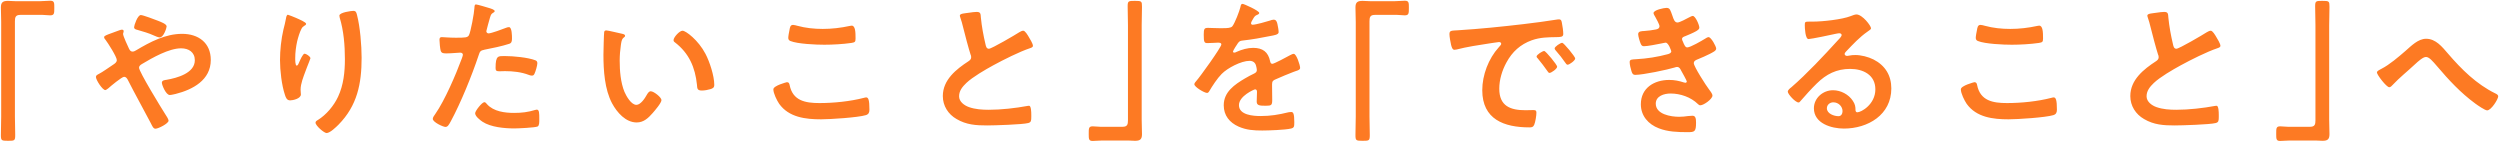 <svg width="1039" height="59" viewBox="0 0 1039 59" fill="none" xmlns="http://www.w3.org/2000/svg">
<path d="M6.26 0.486H16.862C18.288 0.486 19.652 0.3 20.892 0.3C22.628 0.3 22.566 1.23 22.566 3.276C22.566 5.57 22.566 6.376 20.83 6.376C19.776 6.376 18.722 6.19 17.73 6.19H8.43C6.446 6.19 6.198 7.182 6.198 8.918V48.412C6.198 50.954 6.322 53.558 6.322 56.1C6.322 58.456 6.074 58.518 3.346 58.518C0.556 58.518 0.37 58.394 0.37 56.038C0.37 53.496 0.494 50.954 0.494 48.412V9.166C0.494 7.12 0.37 5.136 0.37 3.09C0.37 0.92 1.238 0.362 3.346 0.362C4.276 0.362 5.268 0.486 6.26 0.486ZM58.526 6.252C59.456 6.252 64.478 8.174 65.594 8.608C66.834 9.104 69.252 9.972 69.252 10.964C69.252 11.584 68.012 15.552 66.4 15.552C65.78 15.552 64.602 15.056 63.796 14.684C61.936 13.816 59.394 13.072 57.224 12.452C56.542 12.266 55.736 12.142 55.736 11.274C55.736 10.592 57.162 6.252 58.526 6.252ZM43.77 37.438C42.592 37.438 39.864 33.222 39.864 31.982C39.864 31.3 40.484 31.052 41.166 30.68C42.53 29.998 45.506 27.89 46.994 26.898C47.676 26.464 48.544 25.906 48.544 24.976C48.544 23.612 44.886 17.908 43.894 16.606C43.584 16.296 43.274 15.862 43.274 15.428C43.274 14.87 44.39 14.498 46.25 13.816C46.932 13.568 47.738 13.258 48.606 12.948C49.102 12.762 50.218 12.328 50.652 12.328C51.086 12.328 51.396 12.514 51.396 12.948C51.396 13.134 51.334 13.444 51.272 13.63C51.21 13.754 51.148 13.94 51.148 14.126C51.148 14.932 53.132 19.272 53.628 20.264C54 20.946 54.31 21.442 55.116 21.442C55.674 21.442 56.17 21.132 56.604 20.884C62.432 17.412 68.756 14.064 75.7 14.064C82.458 14.064 87.604 17.784 87.604 24.914C87.604 33.284 80.102 37.252 72.972 39.05C72.352 39.174 71.174 39.484 70.554 39.484C68.942 39.484 67.268 35.268 67.268 34.4C67.268 33.346 68.446 33.284 69.252 33.16C73.53 32.416 80.97 30.432 80.97 25.038C80.97 21.69 78.428 20.078 75.266 20.078C70.244 20.078 63.362 23.984 59.022 26.588C58.402 26.96 57.782 27.394 57.782 28.138C57.782 29.812 67.144 45.064 68.694 47.482C69.066 48.04 70.058 49.528 70.058 50.148C70.058 51.326 65.78 53.496 64.602 53.496C63.734 53.496 63.3 52.442 62.68 51.202C59.518 45.126 56.17 39.236 53.07 33.098C52.76 32.54 52.326 31.92 51.582 31.92C50.652 31.92 45.878 35.888 44.948 36.756C44.638 36.942 44.08 37.438 43.77 37.438ZM141.048 6.5C141.048 5.136 146.132 4.516 146.814 4.516C147.992 4.516 148.116 5.26 148.364 6.19C149.666 11.15 150.286 18.9 150.286 24.046C150.286 34.772 148.488 43.886 140.676 51.822C139.684 52.814 137.142 55.294 135.716 55.294C134.724 55.294 131.128 52.256 131.128 50.954C131.128 50.458 131.686 50.086 132.058 49.9C135.592 47.73 138.754 43.948 140.49 40.228C142.784 35.33 143.342 29.874 143.342 24.604C143.342 18.9 142.846 12.762 141.172 7.306C141.11 7.058 141.048 6.748 141.048 6.5ZM123.006 7.43C124.37 8.05 127.222 9.228 127.222 9.91C127.222 10.282 126.788 10.592 126.478 10.716C125.858 11.15 125.672 11.274 125.3 11.956C124.556 13.32 123.874 15.614 123.502 17.164C123.006 19.396 122.696 21.814 122.696 24.108C122.696 24.604 122.634 27.27 123.316 27.27C123.812 27.27 124.184 26.278 124.432 25.658C124.742 24.976 125.858 22.31 126.602 22.31C127.16 22.31 129.02 23.426 129.02 24.232C129.02 24.418 128.09 26.588 127.532 28.076L126.974 29.564C126.106 31.92 124.928 34.772 124.928 37.252C124.928 38.12 125.052 38.802 125.052 39.236C125.052 40.972 121.766 41.716 120.588 41.716C119.224 41.716 118.79 40.6 118.418 39.422C117.054 35.392 116.372 29.254 116.372 24.976C116.372 20.884 116.868 16.234 117.798 12.266C118.17 10.716 118.604 9.228 118.852 7.678C118.914 7.244 119.1 6.128 119.658 6.128C119.844 6.128 122.572 7.244 123.006 7.43ZM201.312 42.46C201.746 42.46 202.18 43.018 202.428 43.328C205.156 46.366 209.868 46.924 213.65 46.924C216.874 46.924 219.416 46.614 222.454 45.684C222.64 45.622 222.888 45.56 223.074 45.56C224.128 45.56 224.128 46.986 224.128 49.466C224.128 50.706 224.19 52.132 223.446 52.566C222.33 53.062 215.324 53.372 213.774 53.372C209.682 53.372 203.978 52.876 200.506 50.582C199.514 49.9 197.468 48.35 197.468 47.048C197.468 46.118 200.32 42.46 201.312 42.46ZM205.962 28.262C205.962 22.93 207.078 23.302 209.992 23.302C213.278 23.302 219.354 23.86 222.454 25.038C223.012 25.224 223.322 25.596 223.322 26.278C223.322 27.208 222.578 29.75 222.144 30.618C221.896 31.176 221.648 31.424 221.028 31.424C220.594 31.424 220.16 31.3 219.726 31.114C216.626 29.936 213.216 29.564 209.868 29.564C209.062 29.564 208.318 29.626 207.512 29.626C206.272 29.626 205.962 29.316 205.962 28.262ZM197.84 1.85C198.398 1.85 202.49 3.09 203.296 3.338C203.854 3.524 205.59 3.958 205.59 4.64C205.59 4.95 205.218 5.136 205.032 5.26C204.102 5.818 204.04 6.066 203.606 7.43C203.42 8.112 202.118 12.638 202.118 12.948C202.118 13.506 202.552 13.878 203.048 13.878C204.164 13.878 209 12.08 210.24 11.584C210.674 11.398 211.108 11.274 211.542 11.274C212.782 11.274 212.782 15.056 212.782 15.986C212.782 17.04 212.658 17.908 211.604 18.218C208.566 19.21 204.598 20.016 201.436 20.636C199.638 21.008 199.452 21.318 198.894 23.054C196.104 31.424 191.516 42.708 187.362 50.396C186.556 51.884 186.06 52.752 185.13 52.752C184.138 52.752 179.86 50.768 179.86 49.404C179.86 48.784 180.542 47.854 180.914 47.358C184.82 41.778 189.47 30.99 191.888 24.418C192.012 24.046 192.384 23.116 192.384 22.806C192.384 22.186 191.888 21.876 191.268 21.876C190.4 21.876 187.672 22.186 185.75 22.186C184.51 22.186 183.518 22.248 183.146 21.07C182.898 20.264 182.65 17.474 182.65 16.544C182.65 15.862 182.836 15.428 183.58 15.428C184.138 15.428 186.742 15.676 189.408 15.676C193.376 15.676 194.306 15.614 194.864 14.684C195.608 13.444 197.096 5.198 197.158 3.4C197.22 2.47 197.22 1.85 197.84 1.85ZM279.928 16.668C279.928 15.49 282.408 12.762 283.648 12.762C285.012 12.762 290.22 16.668 293.196 22.372C294.932 25.658 296.854 31.548 296.854 35.268C296.854 36.446 296.234 36.756 295.18 37.066C294.188 37.376 292.762 37.624 291.708 37.624C289.724 37.624 289.786 36.756 289.662 35.268C288.918 28.014 286.376 22.124 280.486 17.598C280.114 17.35 279.928 17.102 279.928 16.668ZM251.966 12.638C252.772 12.638 257.36 13.816 258.414 14.002C258.91 14.126 259.778 14.25 259.778 14.87C259.778 15.242 259.53 15.366 259.158 15.676C258.29 16.358 258.228 17.598 258.042 18.652C257.732 20.822 257.546 22.992 257.546 25.224C257.546 29.378 257.918 34.276 259.53 38.182C260.274 39.918 262.32 43.576 264.49 43.576C266.226 43.576 268.024 40.848 268.768 39.484C269.14 38.864 269.636 37.934 270.442 37.934C271.744 37.934 274.906 40.476 274.906 41.592C274.906 42.77 272.116 45.994 271.248 46.986C269.45 49.032 267.528 50.892 264.614 50.892C260.026 50.892 256.43 46.738 254.384 42.956C251.284 37.128 250.788 29.316 250.788 22.744C250.788 21.752 250.974 13.878 251.098 13.32C251.16 12.824 251.532 12.638 251.966 12.638ZM321.406 37.128C321.406 35.578 326.986 34.152 327.048 34.152C327.854 34.152 328.04 34.71 328.164 35.33C329.466 41.902 334.736 42.832 340.564 42.832C346.516 42.832 353.274 42.15 359.04 40.662C359.288 40.6 359.722 40.476 359.97 40.476C360.9 40.476 361.334 41.53 361.334 45.56C361.334 46.738 361.024 47.482 359.846 47.854C356.56 48.846 344.966 49.59 341.246 49.59C334.798 49.59 327.854 48.784 323.824 43.142C322.894 41.778 321.406 38.802 321.406 37.128ZM327.606 15.738C327.606 14.994 327.916 13.382 328.102 12.514C328.288 11.46 328.412 10.344 329.59 10.344C330.086 10.344 330.892 10.592 331.388 10.716C334.798 11.646 338.332 12.018 341.928 12.018C345.71 12.018 349.43 11.584 353.15 10.778C353.336 10.716 353.708 10.654 353.956 10.654C355.506 10.654 355.568 13.444 355.568 15.986C355.568 17.474 355.258 17.598 353.832 17.846C350.422 18.342 346.082 18.59 342.61 18.59C339.2 18.59 331.512 18.28 328.474 17.04C327.916 16.792 327.606 16.42 327.606 15.738ZM398.906 6.5C398.906 5.57 400.952 5.57 402.936 5.26C403.866 5.136 404.92 4.95 405.912 4.95C407.648 4.95 407.524 5.88 407.648 7.306C408.02 11.026 408.702 14.746 409.57 18.404C409.756 19.21 409.942 20.264 410.996 20.264C412.112 20.264 422.032 14.436 423.644 13.382C424.14 13.134 424.698 12.762 425.256 12.762C426.062 12.762 427.116 14.622 427.488 15.242C427.984 16.048 429.286 18.156 429.286 19.024C429.286 19.644 428.604 19.83 428.108 20.016C423.644 21.504 417.01 24.852 412.794 27.146C409.508 28.944 404.238 31.982 401.634 34.462C400.022 36.012 398.596 37.686 398.596 40.042C398.596 42.274 400.766 43.824 402.688 44.506C405.292 45.436 408.206 45.622 410.934 45.622C416.142 45.622 422.094 44.94 427.116 44.01C427.302 43.948 427.488 43.948 427.674 43.948C428.542 43.948 428.604 46.49 428.604 47.792V48.536C428.604 50.148 428.542 50.83 427.302 51.14C424.946 51.76 413.228 52.132 410.252 52.132C405.664 52.132 401.634 51.884 397.542 49.466C394.07 47.482 391.838 44.01 391.838 39.918C391.838 33.16 397.418 28.758 402.564 25.41C403.184 24.976 403.618 24.542 403.618 23.798C403.618 23.302 403.556 23.054 403.37 22.682C402.626 20.45 400.89 13.878 400.27 11.336C399.898 9.91 399.588 8.546 399.092 7.244C399.03 6.996 398.906 6.748 398.906 6.5ZM468.78 58.394H458.178C456.69 58.394 455.326 58.58 454.086 58.58C452.474 58.58 452.474 57.712 452.474 55.728C452.474 53.372 452.412 52.504 454.148 52.504C455.202 52.504 456.256 52.69 457.31 52.69H466.548C468.532 52.69 468.78 51.698 468.78 49.962V10.468C468.78 7.864 468.656 5.26 468.656 2.656C468.656 0.424 468.966 0.362 471.632 0.362C474.484 0.362 474.608 0.486 474.608 2.842C474.608 5.384 474.484 7.926 474.484 10.468V49.714C474.484 51.76 474.608 53.744 474.608 55.79C474.608 57.96 473.74 58.518 471.694 58.518C470.702 58.518 469.71 58.394 468.78 58.394ZM516.396 1.602C516.954 1.602 523.34 4.454 523.34 5.384C523.34 5.756 522.906 6.004 522.596 6.128C521.604 6.5 521.356 6.81 520.55 8.236C520.364 8.546 519.93 9.29 519.93 9.662C519.93 10.096 520.24 10.282 520.612 10.282C521.852 10.282 526.502 8.98 527.804 8.546C528.238 8.36 528.92 8.174 529.354 8.174C530.408 8.174 530.718 9.166 530.904 10.034C531.09 10.84 531.4 12.514 531.4 13.382C531.4 14.436 529.416 14.684 528.114 14.932C524.208 15.738 520.302 16.42 516.396 16.854C515.404 16.978 515.156 17.102 514.536 17.846C514.164 18.342 512.428 21.008 512.428 21.442C512.428 21.69 512.676 21.876 512.924 21.876C513.296 21.876 513.73 21.69 514.04 21.504C516.148 20.574 518.504 19.892 520.798 19.892C524.766 19.892 527.06 21.566 527.866 25.472C527.99 26.03 528.176 26.526 528.796 26.526C529.54 26.526 535.058 23.55 536.05 22.992C536.484 22.806 537.166 22.372 537.662 22.372C538.84 22.372 540.328 27.146 540.328 28.2C540.328 28.944 539.646 29.192 538.468 29.564C538.22 29.688 537.91 29.75 537.6 29.874C535.12 30.804 532.702 31.858 530.284 32.912C529.168 33.346 528.672 33.718 528.672 34.958V35.764C528.672 37.686 528.734 39.546 528.734 41.468C528.734 43.7 528.424 43.948 526.068 43.948C523.402 43.948 522.286 43.824 522.286 42.212C522.286 40.848 522.41 39.484 522.41 38.182C522.41 37.624 522.224 37.128 521.604 37.128C521.294 37.128 514.908 39.856 514.908 43.7C514.908 47.854 520.922 48.226 523.898 48.226C528.052 48.226 531.4 47.668 535.43 46.676C535.802 46.614 536.236 46.552 536.67 46.552C537.476 46.552 537.91 47.234 537.91 50.768C537.91 52.628 537.848 53.124 536.484 53.434C534.128 53.992 527.246 54.24 524.58 54.24C521.046 54.24 518.07 54.054 514.784 52.628C511.002 50.954 508.584 47.978 508.584 43.762C508.584 38.182 513.11 35.144 517.388 32.602C518.628 31.858 519.93 31.176 521.232 30.556C521.852 30.246 522.348 29.874 522.348 29.13C522.348 28.696 522.162 27.828 522.038 27.394C521.728 26.03 520.736 25.286 519.31 25.286C515.838 25.286 510.134 28.262 507.716 30.742C505.918 32.54 503.81 35.764 502.508 37.996C502.322 38.306 502.074 38.616 501.64 38.616C500.524 38.616 496.37 36.136 496.37 35.02C496.37 34.524 496.866 34.028 497.176 33.656C498.602 32.106 507.592 19.644 507.592 18.466C507.592 17.908 507.096 17.722 506.228 17.722C505.236 17.722 503.81 17.908 501.888 17.908C500.524 17.908 500.276 17.598 500.276 14.436C500.276 11.956 500.524 11.584 502.074 11.584C503.128 11.584 504.74 11.708 506.538 11.708H508.336C509.948 11.708 511.622 11.646 512.18 10.902C513.234 9.538 515.094 4.702 515.528 2.904C515.652 2.222 515.776 1.602 516.396 1.602ZM569.22 0.486H579.822C581.248 0.486 582.612 0.3 583.852 0.3C585.588 0.3 585.526 1.23 585.526 3.276C585.526 5.57 585.526 6.376 583.79 6.376C582.736 6.376 581.682 6.19 580.69 6.19H571.39C569.406 6.19 569.158 7.182 569.158 8.918V48.412C569.158 50.954 569.282 53.558 569.282 56.1C569.282 58.456 569.034 58.518 566.306 58.518C563.516 58.518 563.33 58.394 563.33 56.038C563.33 53.496 563.454 50.954 563.454 48.412V9.166C563.454 7.12 563.33 5.136 563.33 3.09C563.33 0.92 564.198 0.362 566.306 0.362C567.236 0.362 568.228 0.486 569.22 0.486ZM602.39 14.188C602.39 12.576 603.258 12.762 605.986 12.576C615.038 12.018 624.09 11.088 633.08 10.034C637.792 9.476 642.504 8.856 647.154 8.112C647.402 8.05 647.712 8.05 647.96 8.05C648.89 8.05 649.014 8.856 649.138 9.6C649.386 10.654 649.696 13.072 649.696 14.126C649.696 15.49 648.394 15.366 646.906 15.428C643.31 15.49 640.148 15.49 636.614 16.73C631.84 18.466 628.492 21.504 626.074 25.968C624.276 29.254 623.098 33.098 623.098 36.88C623.098 44.072 627.686 45.808 634.01 45.808C635.064 45.808 636.428 45.746 637.11 45.746C638.04 45.746 638.536 45.808 638.536 46.8C638.536 48.04 638.102 50.768 637.606 51.884C637.172 52.814 636.676 52.938 635.622 52.938C625.082 52.938 616.03 49.59 616.03 37.5C616.03 31.176 618.634 24.356 622.85 19.706C623.532 18.962 623.904 18.528 623.904 18.218C623.904 17.66 623.408 17.474 622.974 17.474C622.54 17.474 619.688 17.97 619.068 18.032C614.914 18.652 609.334 19.52 605.366 20.574C605.056 20.636 604.746 20.698 604.436 20.698C603.568 20.698 603.258 19.334 603.072 18.652C602.824 17.598 602.39 15.242 602.39 14.188ZM649.262 17.784C649.882 17.784 654.656 23.55 654.656 24.294C654.656 25.162 652.238 26.898 651.494 26.898C651.06 26.898 650.812 26.402 650.564 26.092C649.572 24.604 647.774 22.31 646.534 20.946C646.348 20.76 646.1 20.388 646.1 20.14C646.1 19.396 648.518 17.784 649.262 17.784ZM641.76 21.194C642.442 21.194 647.154 26.96 647.154 27.704C647.154 28.634 644.674 30.308 643.992 30.308C643.558 30.308 643.372 29.874 643.124 29.564C641.884 27.766 640.52 26.03 639.156 24.356C638.97 24.17 638.598 23.798 638.598 23.488C638.598 22.744 641.078 21.194 641.76 21.194ZM692.6 3.276C694.088 3.276 694.212 4.268 695.08 6.624C695.576 8.05 695.948 9.352 697.188 9.352C698.056 9.352 701.032 7.74 701.962 7.244C702.396 7.058 703.078 6.624 703.512 6.624C704.628 6.624 706.24 10.406 706.24 11.46C706.24 12.204 705.496 12.576 704.938 12.948C703.512 13.754 701.962 14.374 700.474 14.994C699.854 15.242 699.048 15.428 699.048 16.234C699.048 16.544 699.234 16.916 699.358 17.164C700.04 18.9 700.474 19.706 701.218 19.706C702.52 19.706 707.294 16.916 708.596 16.11C708.968 15.862 709.65 15.428 710.084 15.428C711.138 15.428 713.246 19.272 713.246 20.202C713.246 21.132 711.882 21.69 710.642 22.372C709.03 23.178 707.356 23.922 705.682 24.604C704.938 24.914 703.946 25.224 703.946 26.278C703.946 27.642 709.092 35.64 710.208 37.066C710.704 37.748 711.696 38.926 711.696 39.732C711.696 41.158 708.038 43.762 706.674 43.762C706.24 43.762 705.992 43.576 705.682 43.266C702.706 40.352 698.366 38.864 694.274 38.864C691.67 38.864 688.136 39.856 688.136 43.08C688.136 47.544 694.46 48.536 697.808 48.536C699.11 48.536 700.288 48.412 701.59 48.226C702.086 48.164 702.83 48.102 703.388 48.102C704.628 48.102 704.876 49.156 704.876 50.954C704.876 54.798 704.256 54.922 701.342 54.922C697.312 54.922 693.158 54.798 689.376 53.31C685.036 51.636 681.936 48.164 681.936 43.328C681.936 36.57 687.454 33.222 693.716 33.222C695.948 33.222 697.746 33.594 699.854 34.276C700.04 34.338 700.288 34.4 700.474 34.4C700.784 34.4 701.032 34.152 701.032 33.842C701.032 33.532 699.048 29.936 698.676 29.316C698.304 28.572 697.932 27.828 697.002 27.828C696.63 27.828 696.444 27.89 696.134 28.014C692.91 29.006 682.804 31.114 679.642 31.114C678.588 31.114 678.34 30.494 678.03 29.564C677.72 28.572 677.286 26.836 677.286 25.782C677.286 24.604 678.402 24.728 680.014 24.604C684.478 24.356 688.88 23.674 693.22 22.496C693.84 22.31 694.584 22 694.584 21.318C694.584 21.194 693.468 17.722 692.228 17.722C691.918 17.722 690.74 18.032 690.306 18.094C688.756 18.404 684.726 19.21 683.238 19.21C682.432 19.21 682.184 18.838 681.874 18.156C681.502 17.35 680.82 15.056 680.82 14.188C680.82 12.886 682.432 12.948 683.3 12.886C685.346 12.762 686.152 12.576 688.074 12.266C688.88 12.142 689.686 11.832 689.686 10.84C689.686 10.22 688.322 7.678 687.95 7.058C687.702 6.624 687.206 5.88 687.206 5.446C687.206 4.144 691.546 3.276 692.6 3.276ZM765.76 46.18C765.76 44.258 764.086 42.522 761.916 42.522C760.552 42.522 759.25 43.514 759.25 45.002C759.25 47.234 762.226 48.288 764.086 48.288C765.264 48.288 765.76 47.172 765.76 46.18ZM771.526 6.004C774.006 6.004 777.602 10.716 777.602 11.77C777.602 12.204 776.92 12.576 776.238 13.072C772.766 15.49 770.162 18.342 767.248 21.38C767 21.628 766.628 22.062 766.628 22.434C766.628 22.93 767.124 23.24 767.682 23.24C767.93 23.24 768.24 23.178 768.488 23.116C769.294 22.93 770.224 22.868 771.03 22.868C773.51 22.868 776.424 23.612 778.656 24.728C783.492 27.208 786.034 31.362 786.034 36.756C786.034 47.73 776.3 53.434 766.318 53.434C761.172 53.434 753.856 51.326 753.856 45.002C753.856 40.724 757.638 37.5 761.792 37.5C765.016 37.5 768.302 39.236 770.038 41.902C770.968 43.328 771.154 44.258 771.154 45.87C771.216 46.304 771.402 46.676 771.898 46.676C773.51 46.676 779.4 43.39 779.4 37.128C779.4 31.114 774.316 28.634 768.922 28.634C763.28 28.634 759.002 30.804 755.034 34.71C752.616 37.066 750.384 39.608 748.152 42.15C747.966 42.398 747.78 42.584 747.47 42.584C746.168 42.584 743.006 39.112 743.006 38.12C743.006 37.376 743.936 36.694 744.494 36.26C750.88 30.742 758.072 23.054 763.776 16.792C764.272 16.296 765.388 15.18 765.388 14.56C765.388 14.002 764.83 13.816 764.334 13.816C764.024 13.816 763.218 14.002 762.846 14.064C761.358 14.436 752.616 16.234 751.624 16.234C750.26 16.234 750.074 11.584 750.074 10.53C750.074 9.104 750.136 8.98 751.996 8.98H753.484C757.452 8.98 765.574 8.112 769.17 6.686C769.852 6.438 770.844 6.004 771.526 6.004ZM814.926 37.128C814.926 35.578 820.506 34.152 820.568 34.152C821.374 34.152 821.56 34.71 821.684 35.33C822.986 41.902 828.256 42.832 834.084 42.832C840.036 42.832 846.794 42.15 852.56 40.662C852.808 40.6 853.242 40.476 853.49 40.476C854.42 40.476 854.854 41.53 854.854 45.56C854.854 46.738 854.544 47.482 853.366 47.854C850.08 48.846 838.486 49.59 834.766 49.59C828.318 49.59 821.374 48.784 817.344 43.142C816.414 41.778 814.926 38.802 814.926 37.128ZM821.126 15.738C821.126 14.994 821.436 13.382 821.622 12.514C821.808 11.46 821.932 10.344 823.11 10.344C823.606 10.344 824.412 10.592 824.908 10.716C828.318 11.646 831.852 12.018 835.448 12.018C839.23 12.018 842.95 11.584 846.67 10.778C846.856 10.716 847.228 10.654 847.476 10.654C849.026 10.654 849.088 13.444 849.088 15.986C849.088 17.474 848.778 17.598 847.352 17.846C843.942 18.342 839.602 18.59 836.13 18.59C832.72 18.59 825.032 18.28 821.994 17.04C821.436 16.792 821.126 16.42 821.126 15.738ZM892.426 6.5C892.426 5.57 894.472 5.57 896.456 5.26C897.386 5.136 898.44 4.95 899.432 4.95C901.168 4.95 901.044 5.88 901.168 7.306C901.54 11.026 902.222 14.746 903.09 18.404C903.276 19.21 903.462 20.264 904.516 20.264C905.632 20.264 915.552 14.436 917.164 13.382C917.66 13.134 918.218 12.762 918.776 12.762C919.582 12.762 920.636 14.622 921.008 15.242C921.504 16.048 922.806 18.156 922.806 19.024C922.806 19.644 922.124 19.83 921.628 20.016C917.164 21.504 910.53 24.852 906.314 27.146C903.028 28.944 897.758 31.982 895.154 34.462C893.542 36.012 892.116 37.686 892.116 40.042C892.116 42.274 894.286 43.824 896.208 44.506C898.812 45.436 901.726 45.622 904.454 45.622C909.662 45.622 915.614 44.94 920.636 44.01C920.822 43.948 921.008 43.948 921.194 43.948C922.062 43.948 922.124 46.49 922.124 47.792V48.536C922.124 50.148 922.062 50.83 920.822 51.14C918.466 51.76 906.748 52.132 903.772 52.132C899.184 52.132 895.154 51.884 891.062 49.466C887.59 47.482 885.358 44.01 885.358 39.918C885.358 33.16 890.938 28.758 896.084 25.41C896.704 24.976 897.138 24.542 897.138 23.798C897.138 23.302 897.076 23.054 896.89 22.682C896.146 20.45 894.41 13.878 893.79 11.336C893.418 9.91 893.108 8.546 892.612 7.244C892.55 6.996 892.426 6.748 892.426 6.5ZM962.3 58.394H951.698C950.21 58.394 948.846 58.58 947.606 58.58C945.994 58.58 945.994 57.712 945.994 55.728C945.994 53.372 945.932 52.504 947.668 52.504C948.722 52.504 949.776 52.69 950.83 52.69H960.068C962.052 52.69 962.3 51.698 962.3 49.962V10.468C962.3 7.864 962.176 5.26 962.176 2.656C962.176 0.424 962.486 0.362 965.152 0.362C968.004 0.362 968.128 0.486 968.128 2.842C968.128 5.384 968.004 7.926 968.004 10.468V49.714C968.004 51.76 968.128 53.744 968.128 55.79C968.128 57.96 967.26 58.518 965.214 58.518C964.222 58.518 963.23 58.394 962.3 58.394ZM1008.3 16.11C1012.33 16.11 1015 19.52 1017.36 22.248C1023 28.82 1029.2 34.958 1037.01 38.802C1037.57 39.05 1038.25 39.422 1038.25 40.042C1038.25 41.22 1035.34 45.87 1033.66 45.87C1032.73 45.87 1029.63 43.7 1028.7 43.018C1022.69 38.616 1017.67 33.222 1012.89 27.58C1010.91 25.286 1009.54 23.674 1008.24 23.674C1007 23.674 1005.08 25.41 1003.47 26.898C1000.49 29.688 997.268 32.23 994.478 35.206C994.106 35.578 993.548 36.26 992.99 36.26C991.812 36.26 987.844 31.052 987.844 30.122C987.844 29.44 989.208 28.882 989.766 28.572C993.052 26.898 996.896 23.612 999.748 21.132C1002.1 19.086 1004.96 16.11 1008.3 16.11Z" fill="#FD7A23"/>
</svg>
